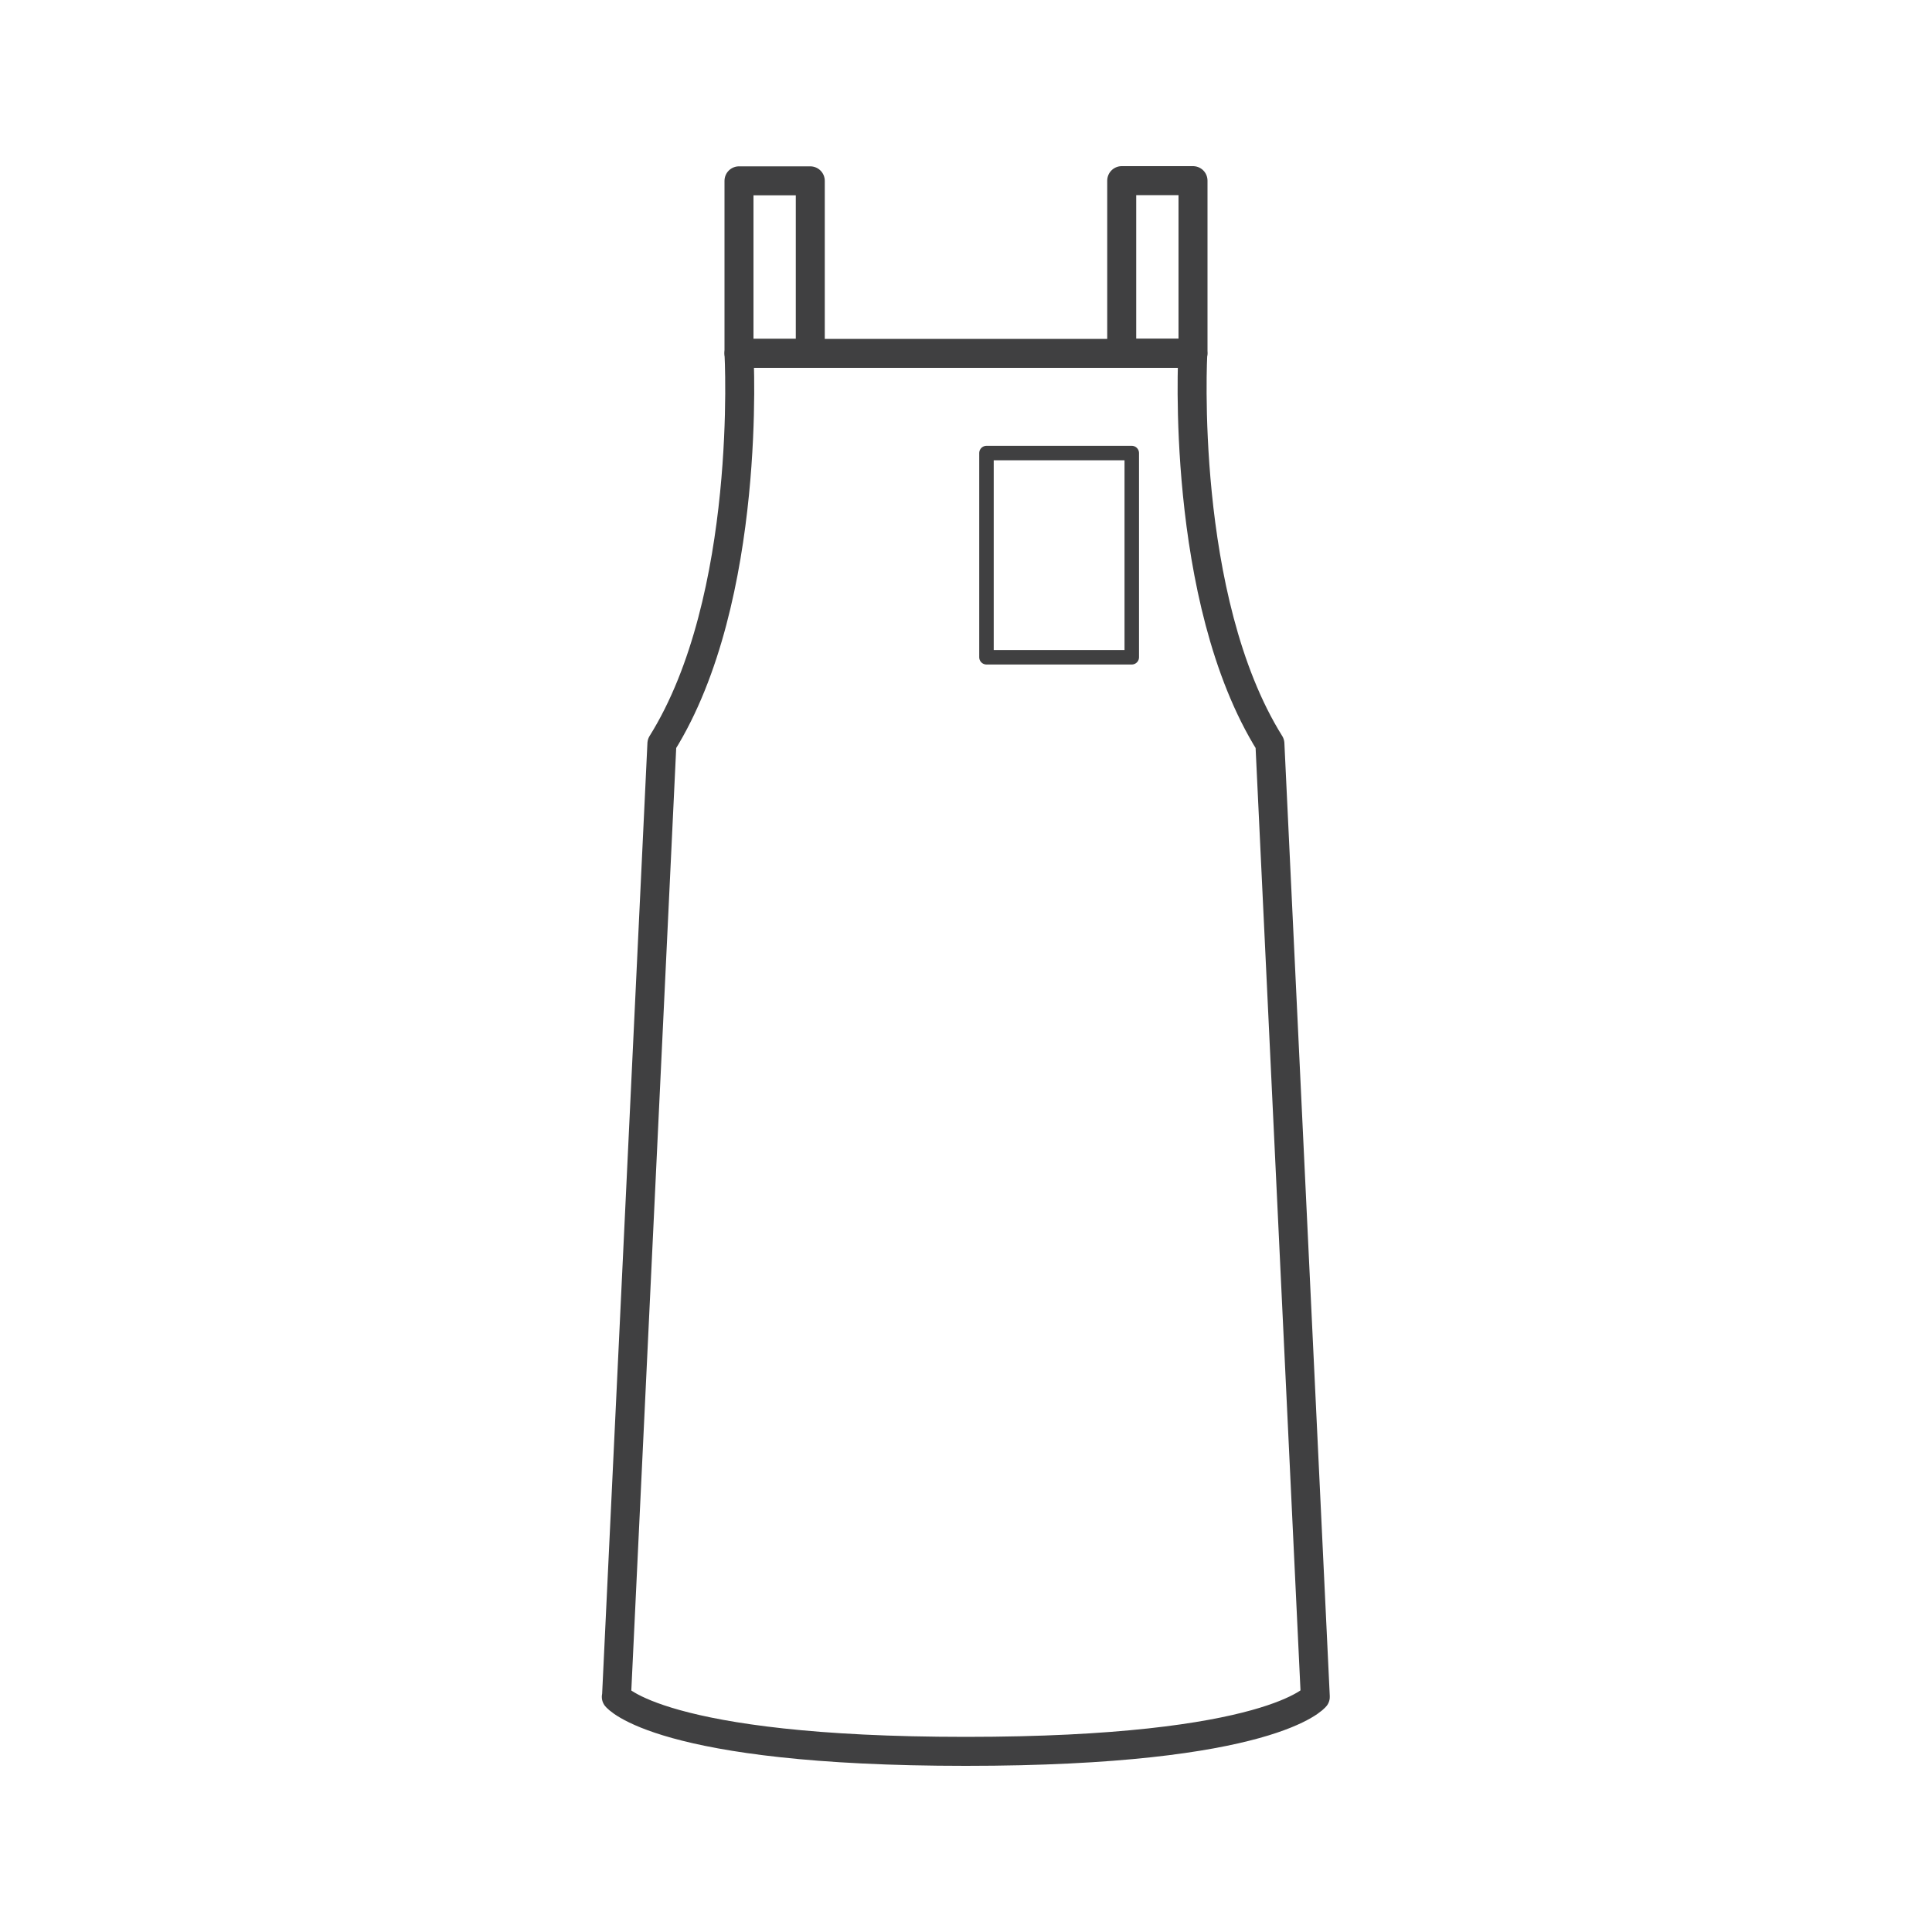 <?xml version="1.0" encoding="UTF-8"?><svg id="Art" xmlns="http://www.w3.org/2000/svg" viewBox="0 0 100 100"><defs><style>.cls-1{stroke-width:1.5px;}.cls-1,.cls-2{fill:none;stroke:#404041;stroke-linejoin:round;}.cls-2{stroke-width:.75px;}</style></defs><path class="cls-1" d="M31.91,87.83l2.35-49.34c4.7-7.52,3.99-20.2,3.99-20.2h23.49s-.7,12.69,3.99,20.2l2.35,49.34s-2.23,2.82-18.09,2.82-18.09-2.82-18.09-2.82Z"/><rect class="cls-1" x="38.25" y="9.36" width="3.69" height="8.93"/><rect class="cls-1" x="58.06" y="9.36" width="3.69" height="8.93" transform="translate(119.81 27.64) rotate(-180)"/><rect class="cls-2" x="51.06" y="23.45" width="7.52" height="10.57"/></svg>